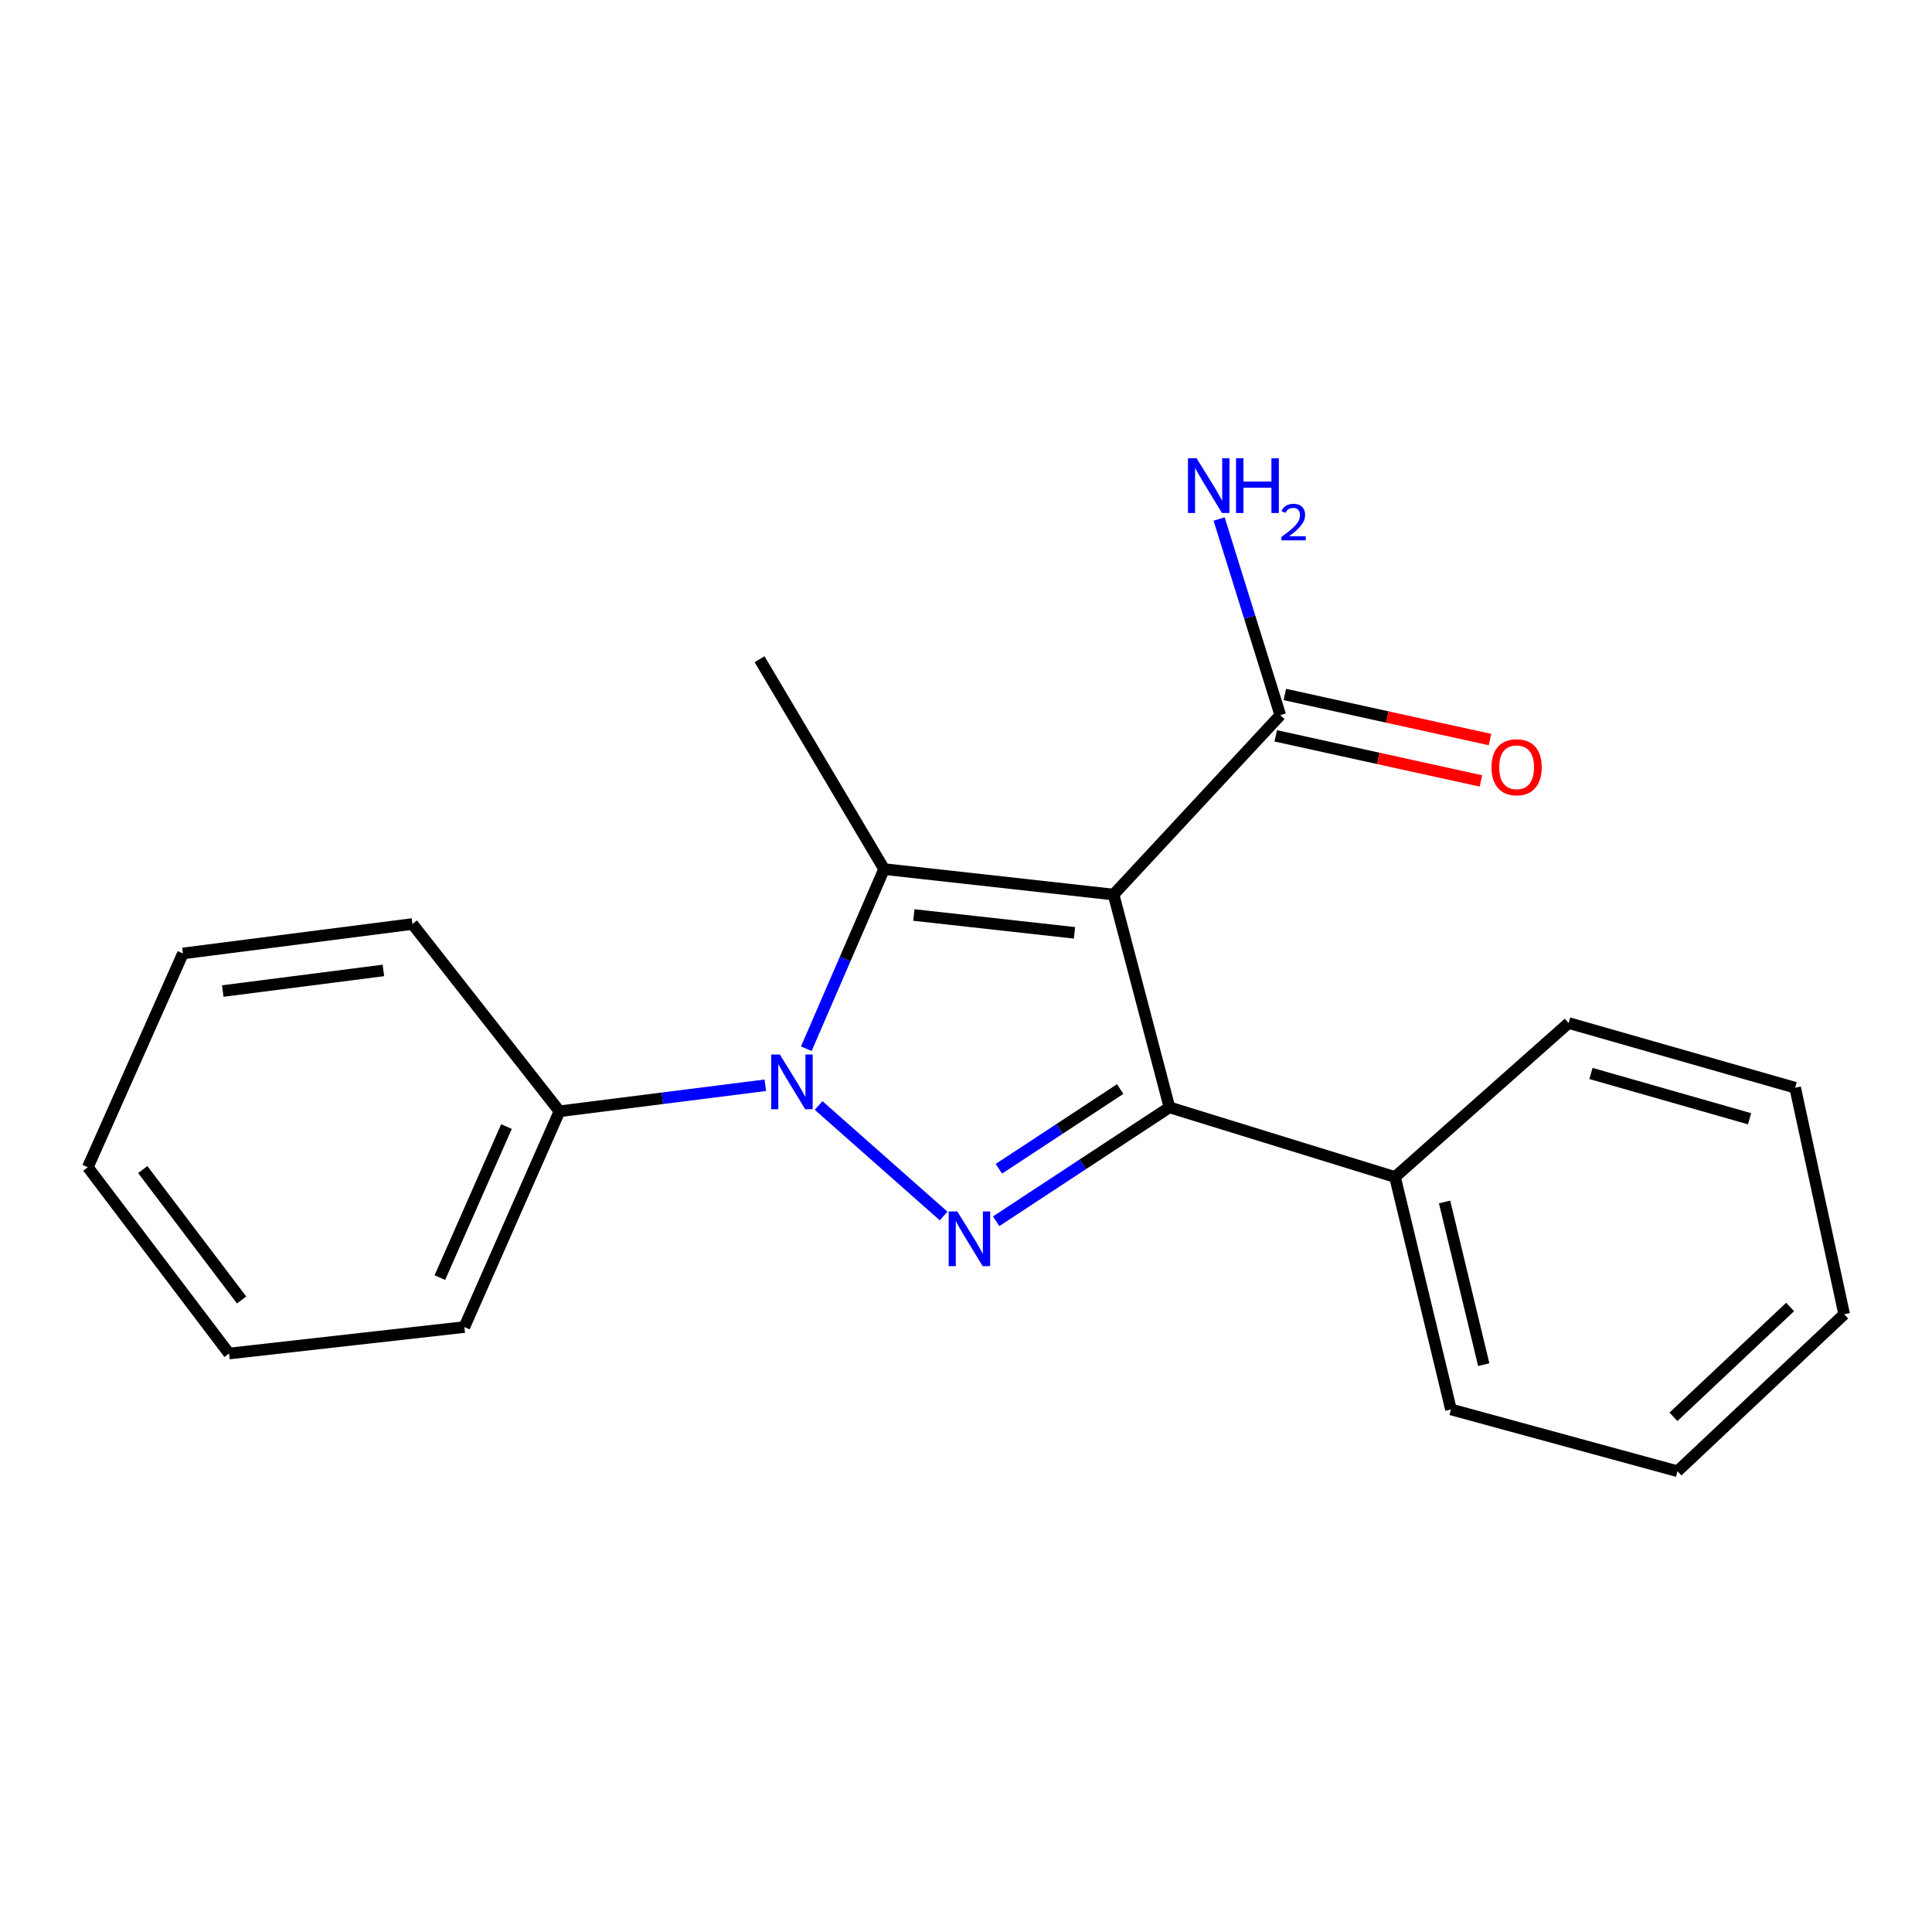 <?xml version='1.0' encoding='iso-8859-1'?>
<svg version='1.1' baseProfile='full'
              xmlns='http://www.w3.org/2000/svg'
                      xmlns:rdkit='http://www.rdkit.org/xml'
                      xmlns:xlink='http://www.w3.org/1999/xlink'
                  xml:space='preserve'
width='1000px' height='1000px' viewBox='0 0 1000 1000'>
<!-- END OF HEADER -->
<rect style='opacity:1.0;fill:#FFFFFF;stroke:none' width='1000' height='1000' x='0' y='0'> </rect>
<path class='bond-2' d='M 576.389,463.022 L 457.609,449.83' style='fill:none;fill-rule:evenodd;stroke:#000000;stroke-width:6px;stroke-linecap:butt;stroke-linejoin:miter;stroke-opacity:1' />
<path class='bond-2' d='M 556.152,482.836 L 473.006,473.601' style='fill:none;fill-rule:evenodd;stroke:#000000;stroke-width:6px;stroke-linecap:butt;stroke-linejoin:miter;stroke-opacity:1' />
<path class='bond-3' d='M 576.389,463.022 L 605.307,573.166' style='fill:none;fill-rule:evenodd;stroke:#000000;stroke-width:6px;stroke-linecap:butt;stroke-linejoin:miter;stroke-opacity:1' />
<path class='bond-4' d='M 576.389,463.022 L 662.669,370.164' style='fill:none;fill-rule:evenodd;stroke:#000000;stroke-width:6px;stroke-linecap:butt;stroke-linejoin:miter;stroke-opacity:1' />
<path class='bond-0' d='M 417.338,542.824 L 437.474,496.327' style='fill:none;fill-rule:evenodd;stroke:#0000FF;stroke-width:6px;stroke-linecap:butt;stroke-linejoin:miter;stroke-opacity:1' />
<path class='bond-0' d='M 437.474,496.327 L 457.609,449.83' style='fill:none;fill-rule:evenodd;stroke:#000000;stroke-width:6px;stroke-linecap:butt;stroke-linejoin:miter;stroke-opacity:1' />
<path class='bond-5' d='M 396.135,561.727 L 342.864,568.463' style='fill:none;fill-rule:evenodd;stroke:#0000FF;stroke-width:6px;stroke-linecap:butt;stroke-linejoin:miter;stroke-opacity:1' />
<path class='bond-5' d='M 342.864,568.463 L 289.592,575.2' style='fill:none;fill-rule:evenodd;stroke:#000000;stroke-width:6px;stroke-linecap:butt;stroke-linejoin:miter;stroke-opacity:1' />
<path class='bond-20' d='M 423.713,572.193 L 488.422,629.41' style='fill:none;fill-rule:evenodd;stroke:#0000FF;stroke-width:6px;stroke-linecap:butt;stroke-linejoin:miter;stroke-opacity:1' />
<path class='bond-1' d='M 515.604,632.117 L 560.456,602.641' style='fill:none;fill-rule:evenodd;stroke:#0000FF;stroke-width:6px;stroke-linecap:butt;stroke-linejoin:miter;stroke-opacity:1' />
<path class='bond-1' d='M 560.456,602.641 L 605.307,573.166' style='fill:none;fill-rule:evenodd;stroke:#000000;stroke-width:6px;stroke-linecap:butt;stroke-linejoin:miter;stroke-opacity:1' />
<path class='bond-1' d='M 517.017,604.95 L 548.414,584.317' style='fill:none;fill-rule:evenodd;stroke:#0000FF;stroke-width:6px;stroke-linecap:butt;stroke-linejoin:miter;stroke-opacity:1' />
<path class='bond-1' d='M 548.414,584.317 L 579.81,563.685' style='fill:none;fill-rule:evenodd;stroke:#000000;stroke-width:6px;stroke-linecap:butt;stroke-linejoin:miter;stroke-opacity:1' />
<path class='bond-9' d='M 457.609,449.83 L 393.146,341.209' style='fill:none;fill-rule:evenodd;stroke:#000000;stroke-width:6px;stroke-linecap:butt;stroke-linejoin:miter;stroke-opacity:1' />
<path class='bond-6' d='M 605.307,573.166 L 722.053,609.222' style='fill:none;fill-rule:evenodd;stroke:#000000;stroke-width:6px;stroke-linecap:butt;stroke-linejoin:miter;stroke-opacity:1' />
<path class='bond-7' d='M 660.316,380.872 L 713.413,392.541' style='fill:none;fill-rule:evenodd;stroke:#000000;stroke-width:6px;stroke-linecap:butt;stroke-linejoin:miter;stroke-opacity:1' />
<path class='bond-7' d='M 713.413,392.541 L 766.509,404.211' style='fill:none;fill-rule:evenodd;stroke:#FF0000;stroke-width:6px;stroke-linecap:butt;stroke-linejoin:miter;stroke-opacity:1' />
<path class='bond-7' d='M 665.022,359.456 L 718.119,371.126' style='fill:none;fill-rule:evenodd;stroke:#000000;stroke-width:6px;stroke-linecap:butt;stroke-linejoin:miter;stroke-opacity:1' />
<path class='bond-7' d='M 718.119,371.126 L 771.216,382.795' style='fill:none;fill-rule:evenodd;stroke:#FF0000;stroke-width:6px;stroke-linecap:butt;stroke-linejoin:miter;stroke-opacity:1' />
<path class='bond-8' d='M 662.669,370.164 L 646.84,319.403' style='fill:none;fill-rule:evenodd;stroke:#000000;stroke-width:6px;stroke-linecap:butt;stroke-linejoin:miter;stroke-opacity:1' />
<path class='bond-8' d='M 646.84,319.403 L 631.011,268.643' style='fill:none;fill-rule:evenodd;stroke:#0000FF;stroke-width:6px;stroke-linecap:butt;stroke-linejoin:miter;stroke-opacity:1' />
<path class='bond-10' d='M 289.592,575.2 L 240.355,686.878' style='fill:none;fill-rule:evenodd;stroke:#000000;stroke-width:6px;stroke-linecap:butt;stroke-linejoin:miter;stroke-opacity:1' />
<path class='bond-10' d='M 262.144,583.106 L 227.678,661.281' style='fill:none;fill-rule:evenodd;stroke:#000000;stroke-width:6px;stroke-linecap:butt;stroke-linejoin:miter;stroke-opacity:1' />
<path class='bond-11' d='M 289.592,575.2 L 213.471,478.261' style='fill:none;fill-rule:evenodd;stroke:#000000;stroke-width:6px;stroke-linecap:butt;stroke-linejoin:miter;stroke-opacity:1' />
<path class='bond-12' d='M 722.053,609.222 L 751.008,729.513' style='fill:none;fill-rule:evenodd;stroke:#000000;stroke-width:6px;stroke-linecap:butt;stroke-linejoin:miter;stroke-opacity:1' />
<path class='bond-12' d='M 747.714,622.134 L 767.982,706.338' style='fill:none;fill-rule:evenodd;stroke:#000000;stroke-width:6px;stroke-linecap:butt;stroke-linejoin:miter;stroke-opacity:1' />
<path class='bond-13' d='M 722.053,609.222 L 811.915,529.52' style='fill:none;fill-rule:evenodd;stroke:#000000;stroke-width:6px;stroke-linecap:butt;stroke-linejoin:miter;stroke-opacity:1' />
<path class='bond-15' d='M 240.355,686.878 L 118.555,700.582' style='fill:none;fill-rule:evenodd;stroke:#000000;stroke-width:6px;stroke-linecap:butt;stroke-linejoin:miter;stroke-opacity:1' />
<path class='bond-16' d='M 213.471,478.261 L 94.691,493.5' style='fill:none;fill-rule:evenodd;stroke:#000000;stroke-width:6px;stroke-linecap:butt;stroke-linejoin:miter;stroke-opacity:1' />
<path class='bond-16' d='M 198.444,502.295 L 115.299,512.962' style='fill:none;fill-rule:evenodd;stroke:#000000;stroke-width:6px;stroke-linecap:butt;stroke-linejoin:miter;stroke-opacity:1' />
<path class='bond-17' d='M 751.008,729.513 L 868.265,761.501' style='fill:none;fill-rule:evenodd;stroke:#000000;stroke-width:6px;stroke-linecap:butt;stroke-linejoin:miter;stroke-opacity:1' />
<path class='bond-14' d='M 811.915,529.52 L 929.172,563.006' style='fill:none;fill-rule:evenodd;stroke:#000000;stroke-width:6px;stroke-linecap:butt;stroke-linejoin:miter;stroke-opacity:1' />
<path class='bond-14' d='M 823.482,555.626 L 905.562,579.067' style='fill:none;fill-rule:evenodd;stroke:#000000;stroke-width:6px;stroke-linecap:butt;stroke-linejoin:miter;stroke-opacity:1' />
<path class='bond-19' d='M 929.172,563.006 L 954.545,680.264' style='fill:none;fill-rule:evenodd;stroke:#000000;stroke-width:6px;stroke-linecap:butt;stroke-linejoin:miter;stroke-opacity:1' />
<path class='bond-22' d='M 118.555,700.582 L 45.455,604.143' style='fill:none;fill-rule:evenodd;stroke:#000000;stroke-width:6px;stroke-linecap:butt;stroke-linejoin:miter;stroke-opacity:1' />
<path class='bond-22' d='M 125.063,672.871 L 73.893,605.364' style='fill:none;fill-rule:evenodd;stroke:#000000;stroke-width:6px;stroke-linecap:butt;stroke-linejoin:miter;stroke-opacity:1' />
<path class='bond-18' d='M 94.691,493.5 L 45.455,604.143' style='fill:none;fill-rule:evenodd;stroke:#000000;stroke-width:6px;stroke-linecap:butt;stroke-linejoin:miter;stroke-opacity:1' />
<path class='bond-21' d='M 868.265,761.501 L 954.545,680.264' style='fill:none;fill-rule:evenodd;stroke:#000000;stroke-width:6px;stroke-linecap:butt;stroke-linejoin:miter;stroke-opacity:1' />
<path class='bond-21' d='M 866.177,733.351 L 926.573,676.485' style='fill:none;fill-rule:evenodd;stroke:#000000;stroke-width:6px;stroke-linecap:butt;stroke-linejoin:miter;stroke-opacity:1' />
<path  class='atom-1' d='M 403.647 545.825
L 412.927 560.825
Q 413.847 562.305, 415.327 564.985
Q 416.807 567.665, 416.887 567.825
L 416.887 545.825
L 420.647 545.825
L 420.647 574.145
L 416.767 574.145
L 406.807 557.745
Q 405.647 555.825, 404.407 553.625
Q 403.207 551.425, 402.847 550.745
L 402.847 574.145
L 399.167 574.145
L 399.167 545.825
L 403.647 545.825
' fill='#0000FF'/>
<path  class='atom-2' d='M 495.506 627.05
L 504.786 642.05
Q 505.706 643.53, 507.186 646.21
Q 508.666 648.89, 508.746 649.05
L 508.746 627.05
L 512.506 627.05
L 512.506 655.37
L 508.626 655.37
L 498.666 638.97
Q 497.506 637.05, 496.266 634.85
Q 495.066 632.65, 494.706 631.97
L 494.706 655.37
L 491.026 655.37
L 491.026 627.05
L 495.506 627.05
' fill='#0000FF'/>
<path  class='atom-8' d='M 771.994 397.128
Q 771.994 390.328, 775.354 386.528
Q 778.714 382.728, 784.994 382.728
Q 791.274 382.728, 794.634 386.528
Q 797.994 390.328, 797.994 397.128
Q 797.994 404.008, 794.594 407.928
Q 791.194 411.808, 784.994 411.808
Q 778.754 411.808, 775.354 407.928
Q 771.994 404.048, 771.994 397.128
M 784.994 408.608
Q 789.314 408.608, 791.634 405.728
Q 793.994 402.808, 793.994 397.128
Q 793.994 391.568, 791.634 388.768
Q 789.314 385.928, 784.994 385.928
Q 780.674 385.928, 778.314 388.728
Q 775.994 391.528, 775.994 397.128
Q 775.994 402.848, 778.314 405.728
Q 780.674 408.608, 784.994 408.608
' fill='#FF0000'/>
<path  class='atom-9' d='M 619.366 237.212
L 628.646 252.212
Q 629.566 253.692, 631.046 256.372
Q 632.526 259.052, 632.606 259.212
L 632.606 237.212
L 636.366 237.212
L 636.366 265.532
L 632.486 265.532
L 622.526 249.132
Q 621.366 247.212, 620.126 245.012
Q 618.926 242.812, 618.566 242.132
L 618.566 265.532
L 614.886 265.532
L 614.886 237.212
L 619.366 237.212
' fill='#0000FF'/>
<path  class='atom-9' d='M 639.766 237.212
L 643.606 237.212
L 643.606 249.252
L 658.086 249.252
L 658.086 237.212
L 661.926 237.212
L 661.926 265.532
L 658.086 265.532
L 658.086 252.452
L 643.606 252.452
L 643.606 265.532
L 639.766 265.532
L 639.766 237.212
' fill='#0000FF'/>
<path  class='atom-9' d='M 663.299 264.538
Q 663.985 262.77, 665.622 261.793
Q 667.259 260.79, 669.529 260.79
Q 672.354 260.79, 673.938 262.321
Q 675.522 263.852, 675.522 266.571
Q 675.522 269.343, 673.463 271.93
Q 671.43 274.518, 667.206 277.58
L 675.839 277.58
L 675.839 279.692
L 663.246 279.692
L 663.246 277.923
Q 666.731 275.442, 668.79 273.594
Q 670.875 271.746, 671.879 270.082
Q 672.882 268.419, 672.882 266.703
Q 672.882 264.908, 671.984 263.905
Q 671.087 262.902, 669.529 262.902
Q 668.024 262.902, 667.021 263.509
Q 666.018 264.116, 665.305 265.462
L 663.299 264.538
' fill='#0000FF'/>
</svg>
